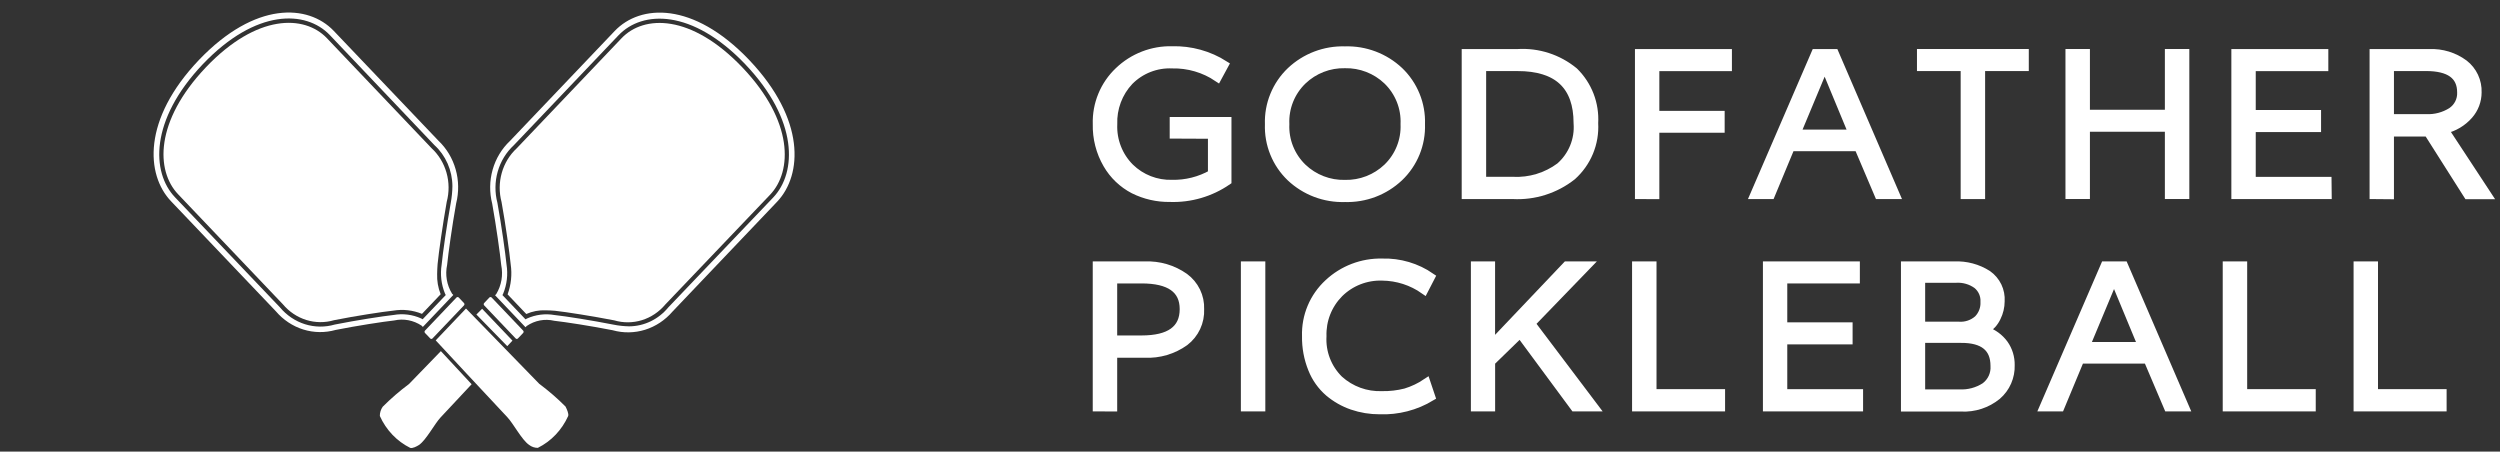 <svg xmlns="http://www.w3.org/2000/svg" fill="none" viewBox="0 0 155 28" height="28" width="155">
<rect x="0" y="0" width="155" height="28" fill="#333333" stroke="none"/>
<g clip-path="url(#clip0_183_8148)">
<g clip-path="url(#clip1_183_8148)">
<path fill="white" d="M46.038 4.192L46.017 4.17C42.854 0.864 39.923 0.912 38.533 2.374L32.037 9.195C31.598 9.601 31.276 10.129 31.11 10.718C30.944 11.307 30.939 11.934 31.096 12.525C31.349 13.921 31.594 15.688 31.662 16.383C31.756 17.012 31.69 17.657 31.471 18.251L32.629 19.468C33.008 19.3 33.418 19.222 33.829 19.239C34.013 19.239 34.204 19.253 34.408 19.268C35.09 19.34 36.759 19.605 38.082 19.862C38.645 20.028 39.242 20.023 39.803 19.849C40.365 19.674 40.867 19.336 41.254 18.874L47.757 12.061C49.132 10.597 49.194 7.513 46.038 4.192Z"></path>
<path fill="white" d="M46.466 3.735L46.446 3.713C42.956 0.062 39.688 0.27 38.116 1.917L31.62 8.737C31.111 9.216 30.738 9.833 30.544 10.52C30.349 11.208 30.34 11.938 30.517 12.631C30.762 13.991 31.008 15.752 31.076 16.439C31.201 17.054 31.091 17.696 30.769 18.228L30.694 18.306L32.582 20.289L32.657 20.21C32.907 20.04 33.186 19.924 33.478 19.868C33.771 19.813 34.071 19.82 34.361 19.888C35.016 19.96 36.692 20.217 37.987 20.475C38.647 20.659 39.342 20.648 39.997 20.444C40.651 20.239 41.239 19.849 41.696 19.317L48.192 12.496C49.752 10.834 49.943 7.406 46.466 3.735ZM47.939 12.244L41.436 19.057C41.135 19.424 40.763 19.718 40.344 19.921C39.926 20.123 39.471 20.23 39.01 20.233C38.681 20.227 38.352 20.192 38.029 20.126C36.719 19.868 35.057 19.603 34.382 19.532C33.804 19.43 33.209 19.505 32.671 19.749L32.582 19.799L31.151 18.296L31.198 18.203C31.43 17.638 31.502 17.014 31.405 16.407C31.336 15.72 31.091 13.966 30.84 12.578C30.672 11.942 30.679 11.27 30.858 10.638C31.038 10.007 31.384 9.441 31.855 9.006L38.351 2.185C39.824 0.639 42.911 0.539 46.204 3.981L46.224 4.003C49.497 7.449 49.411 10.691 47.939 12.244Z"></path>
<path fill="white" d="M31.969 20.982L30.02 18.936C30.01 18.926 30.002 18.914 29.997 18.901C29.992 18.888 29.989 18.875 29.989 18.86C29.989 18.846 29.992 18.832 29.997 18.819C30.002 18.806 30.01 18.795 30.02 18.785L30.34 18.448C30.35 18.438 30.361 18.43 30.373 18.424C30.386 18.419 30.399 18.416 30.412 18.416C30.426 18.416 30.439 18.419 30.451 18.424C30.464 18.43 30.475 18.438 30.484 18.448L32.433 20.495C32.443 20.505 32.451 20.517 32.456 20.529C32.461 20.542 32.464 20.556 32.464 20.57C32.464 20.585 32.461 20.599 32.456 20.611C32.451 20.624 32.443 20.636 32.433 20.646L32.113 20.982C32.103 20.993 32.092 21.001 32.08 21.006C32.068 21.012 32.054 21.015 32.041 21.015C32.028 21.015 32.014 21.012 32.002 21.006C31.989 21.001 31.978 20.993 31.969 20.982Z"></path>
<path fill="white" d="M12.774 4.164L12.754 4.186C9.604 7.507 9.651 10.584 11.043 12.044L17.538 18.865C17.925 19.326 18.428 19.663 18.989 19.838C19.55 20.012 20.146 20.017 20.71 19.852C22.039 19.587 23.723 19.329 24.384 19.259C24.983 19.16 25.597 19.229 26.163 19.459L27.321 18.243C27.161 17.845 27.087 17.415 27.103 16.983C27.103 16.79 27.117 16.589 27.131 16.375C27.2 15.659 27.451 13.906 27.696 12.517C27.855 11.926 27.85 11.299 27.684 10.71C27.517 10.12 27.196 9.592 26.756 9.187L20.26 2.359C18.869 0.915 15.936 0.85 12.774 4.164Z"></path>
<path fill="white" d="M12.338 3.713L12.318 3.735C8.835 7.399 9.035 10.834 10.607 12.48L17.102 19.298C17.558 19.832 18.146 20.224 18.8 20.428C19.455 20.633 20.151 20.642 20.811 20.456C22.105 20.198 23.782 19.941 24.437 19.869C25.023 19.738 25.635 19.854 26.141 20.191L26.216 20.27L28.104 18.288L28.029 18.209C27.866 17.947 27.756 17.654 27.703 17.347C27.65 17.04 27.657 16.724 27.722 16.42C27.791 15.733 28.035 13.972 28.281 12.612C28.456 11.919 28.446 11.189 28.251 10.502C28.057 9.815 27.685 9.198 27.178 8.719L20.681 1.902C19.102 0.264 15.835 0.063 12.338 3.713ZM20.443 2.167L26.932 8.995C27.28 9.312 27.56 9.703 27.753 10.142C27.946 10.582 28.047 11.059 28.05 11.543C28.045 11.889 28.01 12.233 27.948 12.573C27.702 13.949 27.45 15.694 27.383 16.402C27.285 17.01 27.357 17.633 27.589 18.199L27.637 18.292L26.204 19.795L26.115 19.745C25.577 19.501 24.983 19.426 24.404 19.528C23.75 19.6 22.08 19.857 20.758 20.122C20.152 20.297 19.512 20.291 18.911 20.102C18.309 19.913 17.77 19.551 17.356 19.055L10.853 12.234C9.38 10.691 9.285 7.449 12.563 3.992L12.584 3.971C15.876 0.528 18.965 0.629 20.443 2.167Z"></path>
<path fill="white" d="M35.227 25.792C34.837 26.659 34.172 27.358 33.346 27.767C33.15 27.769 32.958 27.704 32.801 27.581C32.351 27.273 31.835 26.271 31.458 25.87C30.736 25.111 27.014 21.103 27.014 21.103L28.892 19.129C28.892 19.129 32.808 23.146 33.434 23.797C34.01 24.225 34.554 24.696 35.064 25.207C35.139 25.363 35.275 25.649 35.227 25.792Z"></path>
<path fill="white" d="M28.766 18.935L26.816 20.982C26.807 20.993 26.796 21.001 26.784 21.006C26.771 21.012 26.758 21.015 26.745 21.015C26.731 21.015 26.718 21.012 26.706 21.006C26.693 21.001 26.682 20.993 26.673 20.982L26.352 20.646C26.343 20.636 26.335 20.624 26.329 20.611C26.324 20.599 26.321 20.585 26.321 20.57C26.321 20.556 26.324 20.542 26.329 20.529C26.335 20.517 26.343 20.505 26.352 20.495L28.3 18.448C28.309 18.438 28.32 18.43 28.333 18.424C28.345 18.419 28.358 18.416 28.372 18.416C28.385 18.416 28.399 18.419 28.411 18.424C28.423 18.43 28.434 18.438 28.444 18.448L28.764 18.785C28.774 18.795 28.782 18.806 28.787 18.819C28.793 18.832 28.795 18.846 28.796 18.86C28.796 18.874 28.793 18.888 28.788 18.901C28.783 18.913 28.775 18.925 28.766 18.935Z"></path>
<path fill="white" d="M27.334 21.77C26.468 22.658 25.65 23.502 25.357 23.81C24.781 24.237 24.237 24.708 23.727 25.219C23.61 25.385 23.548 25.586 23.55 25.792C23.94 26.659 24.605 27.358 25.431 27.767C25.575 27.817 25.845 27.674 25.977 27.588C26.426 27.28 26.942 26.279 27.319 25.877C27.578 25.605 28.382 24.739 29.241 23.823C28.533 23.057 27.797 22.26 27.334 21.77Z"></path>
<path fill="white" d="M31.308 21.619C30.592 20.883 29.86 20.131 29.392 19.652C29.863 20.131 30.592 20.883 31.308 21.619Z"></path>
<path fill="white" d="M31.451 21.462C31.658 21.245 31.772 21.119 31.772 21.119L29.89 19.143C29.89 19.143 29.761 19.28 29.536 19.501C30.013 19.981 30.742 20.733 31.451 21.462Z"></path>
</g>
</g>
<path stroke-width="0.5" stroke="white" fill="white" d="M72.771 8.343V7.504H76.101V11.229C75.052 11.951 73.799 12.317 72.526 12.271C71.749 12.281 70.98 12.105 70.284 11.758C69.597 11.4 69.026 10.855 68.639 10.184C68.201 9.429 67.981 8.566 68.002 7.693C67.983 7.08 68.094 6.47 68.328 5.903C68.561 5.336 68.913 4.825 69.358 4.404C69.799 3.981 70.319 3.65 70.888 3.429C71.457 3.208 72.065 3.102 72.675 3.117C73.824 3.088 74.955 3.401 75.925 4.017L75.492 4.817C74.66 4.258 73.677 3.97 72.675 3.992C72.184 3.97 71.695 4.052 71.238 4.231C70.781 4.411 70.366 4.684 70.021 5.034C69.686 5.39 69.425 5.81 69.254 6.268C69.082 6.727 69.003 7.214 69.021 7.704C69 8.198 69.081 8.692 69.261 9.153C69.44 9.614 69.713 10.033 70.063 10.383C70.406 10.719 70.813 10.981 71.26 11.156C71.707 11.33 72.184 11.413 72.663 11.399C73.531 11.418 74.387 11.202 75.142 10.775V8.354L72.771 8.343Z"></path>
<path stroke-width="0.5" stroke="white" fill="white" d="M80.766 4.997C80.405 5.345 80.123 5.766 79.937 6.231C79.752 6.697 79.667 7.196 79.69 7.697C79.668 8.196 79.752 8.695 79.938 9.159C80.124 9.623 80.406 10.043 80.766 10.39C81.471 11.062 82.413 11.427 83.387 11.404C84.36 11.425 85.303 11.06 86.008 10.388C86.368 10.041 86.65 9.622 86.835 9.157C87.021 8.693 87.106 8.194 87.084 7.695C87.106 7.194 87.022 6.695 86.836 6.229C86.65 5.764 86.368 5.343 86.008 4.995C85.303 4.323 84.36 3.958 83.387 3.979C82.413 3.957 81.47 4.324 80.766 4.997ZM88.1 7.697C88.121 8.311 88.012 8.923 87.78 9.491C87.548 10.06 87.198 10.573 86.753 10.997C86.303 11.421 85.775 11.752 85.197 11.972C84.619 12.191 84.004 12.294 83.387 12.276C82.769 12.296 82.153 12.194 81.574 11.976C80.996 11.758 80.466 11.427 80.016 11.004C79.572 10.58 79.223 10.066 78.992 9.497C78.761 8.929 78.653 8.318 78.675 7.704C78.653 7.09 78.762 6.478 78.995 5.91C79.227 5.341 79.577 4.828 80.022 4.404C80.471 3.98 81 3.649 81.577 3.429C82.155 3.21 82.77 3.106 83.388 3.125C84.006 3.105 84.622 3.207 85.2 3.426C85.779 3.645 86.308 3.975 86.759 4.399C87.202 4.822 87.55 5.335 87.781 5.903C88.013 6.47 88.121 7.08 88.1 7.693V7.697Z"></path>
<path stroke-width="0.5" stroke="white" fill="white" d="M90.875 12.092V3.292H94.084C95.358 3.21 96.615 3.617 97.6 4.43C98.024 4.845 98.354 5.346 98.568 5.9C98.781 6.453 98.873 7.046 98.838 7.638C98.873 8.253 98.769 8.869 98.533 9.438C98.297 10.007 97.935 10.516 97.475 10.926C96.431 11.749 95.124 12.163 93.797 12.092H90.875ZM94.084 4.155H91.891V11.213H93.8C94.844 11.265 95.873 10.954 96.712 10.331C97.092 9.999 97.39 9.582 97.581 9.115C97.772 8.647 97.851 8.142 97.812 7.638C97.812 5.317 96.57 4.156 94.087 4.156L94.084 4.155Z"></path>
<path stroke-width="0.5" stroke="white" fill="white" d="M101.617 12.092V3.292H107.129V4.159H102.629V7.125H106.679V7.979H102.629V12.097L101.617 12.092Z"></path>
<path stroke-width="0.5" stroke="white" fill="white" d="M108.754 12.092L112.554 3.292H113.751L117.543 12.092H116.475L115.213 9.125H111.029L109.796 12.091L108.754 12.092ZM113.224 4.333H113.033L111.382 8.287H114.862L113.224 4.333Z"></path>
<path stroke-width="0.5" stroke="white" fill="white" d="M121.811 4.156H119.102V3.289H125.535V4.156H122.827V12.093H121.811V4.156Z"></path>
<path stroke-width="0.5" stroke="white" fill="white" d="M134.472 7.055V3.289H135.488V12.089H134.472V7.918H129.325V12.089H128.309V3.289H129.325V7.055H134.472Z"></path>
<path stroke-width="0.5" stroke="white" fill="white" d="M144.315 12.092H138.594V3.292H144.106V4.159H139.606V7.071H143.656V7.938H139.606V11.217H144.306L144.315 12.092Z"></path>
<path stroke-width="0.5" stroke="white" fill="white" d="M147.164 12.093V3.293H150.618C151.392 3.258 152.154 3.491 152.777 3.951C153.048 4.16 153.264 4.43 153.409 4.74C153.554 5.05 153.623 5.389 153.61 5.731C153.609 6.25 153.419 6.75 153.076 7.139C152.679 7.59 152.15 7.905 151.564 8.039L154.234 12.102H152.996L150.53 8.215H148.175V12.102L147.164 12.093ZM150.414 4.156H148.175V7.326H150.422C150.976 7.352 151.524 7.208 151.993 6.913C152.187 6.783 152.343 6.606 152.449 6.398C152.554 6.19 152.603 5.959 152.593 5.726C152.593 4.679 151.866 4.155 150.413 4.155L150.414 4.156Z"></path>
<path stroke-width="0.5" stroke="white" fill="white" d="M68 25.258V16.458H70.979C71.859 16.421 72.726 16.675 73.445 17.183C73.755 17.409 74.005 17.709 74.173 18.055C74.341 18.401 74.421 18.782 74.407 19.167C74.424 19.556 74.347 19.945 74.182 20.298C74.017 20.652 73.768 20.96 73.458 21.197C72.738 21.713 71.864 21.971 70.979 21.93H69.016V25.26L68 25.258ZM70.778 17.323H69.016V21.048H70.778C72.52 21.048 73.391 20.42 73.391 19.165C73.391 17.937 72.52 17.323 70.778 17.323Z"></path>
<path stroke-width="0.5" stroke="white" fill="white" d="M77.184 25.257V16.457H78.2V25.257H77.184Z"></path>
<path stroke-width="0.5" stroke="white" fill="white" d="M88.721 17.174L88.301 17.986C87.539 17.45 86.632 17.157 85.701 17.148C85.209 17.131 84.718 17.215 84.26 17.394C83.801 17.573 83.384 17.844 83.034 18.191C82.689 18.539 82.418 18.954 82.239 19.41C82.06 19.866 81.976 20.355 81.992 20.845C81.964 21.34 82.041 21.836 82.219 22.3C82.398 22.763 82.673 23.183 83.026 23.532C83.752 24.191 84.708 24.538 85.688 24.5C86.178 24.509 86.668 24.452 87.143 24.331C87.603 24.191 88.039 23.983 88.438 23.715L88.738 24.608C87.775 25.191 86.663 25.479 85.538 25.436C84.96 25.438 84.385 25.344 83.838 25.157C83.306 24.974 82.813 24.694 82.383 24.331C81.929 23.937 81.576 23.44 81.354 22.881C81.092 22.235 80.963 21.541 80.975 20.843C80.955 20.23 81.068 19.619 81.305 19.052C81.542 18.485 81.899 17.976 82.35 17.559C83.256 16.71 84.459 16.251 85.701 16.28C86.777 16.249 87.835 16.562 88.721 17.174Z"></path>
<path stroke-width="0.5" stroke="white" fill="white" d="M91.445 25.257V16.457H92.445V21.386L97.129 16.457H98.416L94.936 20.057L98.862 25.257H97.616L94.245 20.694L92.448 22.441V25.258L91.445 25.257Z"></path>
<path stroke-width="0.5" stroke="white" fill="white" d="M102.454 16.456V24.378H106.705V25.258H101.438V16.458L102.454 16.456Z"></path>
<path stroke-width="0.5" stroke="white" fill="white" d="M115.261 25.257H109.551V16.457H115.061V17.324H110.561V20.235H114.611V21.102H110.561V24.378H115.261V25.257Z"></path>
<path stroke-width="0.5" stroke="white" fill="white" d="M118.109 25.258V16.458H121.168C121.899 16.425 122.623 16.619 123.239 17.013C123.504 17.199 123.716 17.45 123.857 17.741C123.997 18.033 124.06 18.356 124.039 18.679C124.038 19.026 123.957 19.368 123.802 19.679C123.656 19.992 123.422 20.257 123.129 20.442V20.496C123.583 20.651 123.978 20.942 124.261 21.329C124.53 21.711 124.67 22.169 124.661 22.637C124.673 22.995 124.604 23.352 124.46 23.681C124.316 24.01 124.1 24.302 123.828 24.537C123.202 25.048 122.407 25.308 121.599 25.267H118.109V25.258ZM121.602 21.007H119.11V24.392H121.481C122.044 24.421 122.601 24.272 123.073 23.966C123.27 23.818 123.427 23.624 123.53 23.401C123.632 23.177 123.678 22.932 123.661 22.687C123.661 21.567 122.975 21.008 121.603 21.008L121.602 21.007ZM121.277 17.282H119.11V20.195H121.452C121.666 20.21 121.88 20.182 122.082 20.113C122.285 20.045 122.471 19.936 122.631 19.795C122.77 19.653 122.877 19.484 122.948 19.299C123.018 19.114 123.049 18.916 123.039 18.719C123.051 18.517 123.014 18.316 122.933 18.131C122.851 17.946 122.727 17.783 122.57 17.656C122.195 17.387 121.738 17.255 121.277 17.282Z"></path>
<path stroke-width="0.5" stroke="white" fill="white" d="M126.695 25.257L130.495 16.457H131.687L135.479 25.257H134.411L133.15 22.293H128.975L127.742 25.257H126.695ZM131.165 17.498H130.975L129.324 21.452H132.804L131.165 17.498Z"></path>
<path stroke-width="0.5" stroke="white" fill="white" d="M139.075 16.456V24.378H143.326V25.258H138.059V16.458L139.075 16.456Z"></path>
<path stroke-width="0.5" stroke="white" fill="white" d="M147.186 16.456V24.378H151.44V25.258H146.172V16.458L147.186 16.456Z"></path>
<defs>
<clipPath id="clip0_183_8148">
<rect transform="translate(0 0.777)" fill="white" height="27" width="60"></rect>
</clipPath>
<clipPath id="clip1_183_8148">
<rect transform="translate(4.762 0.777)" fill="white" height="27" width="50"></rect>
</clipPath>
</defs>
</svg>
